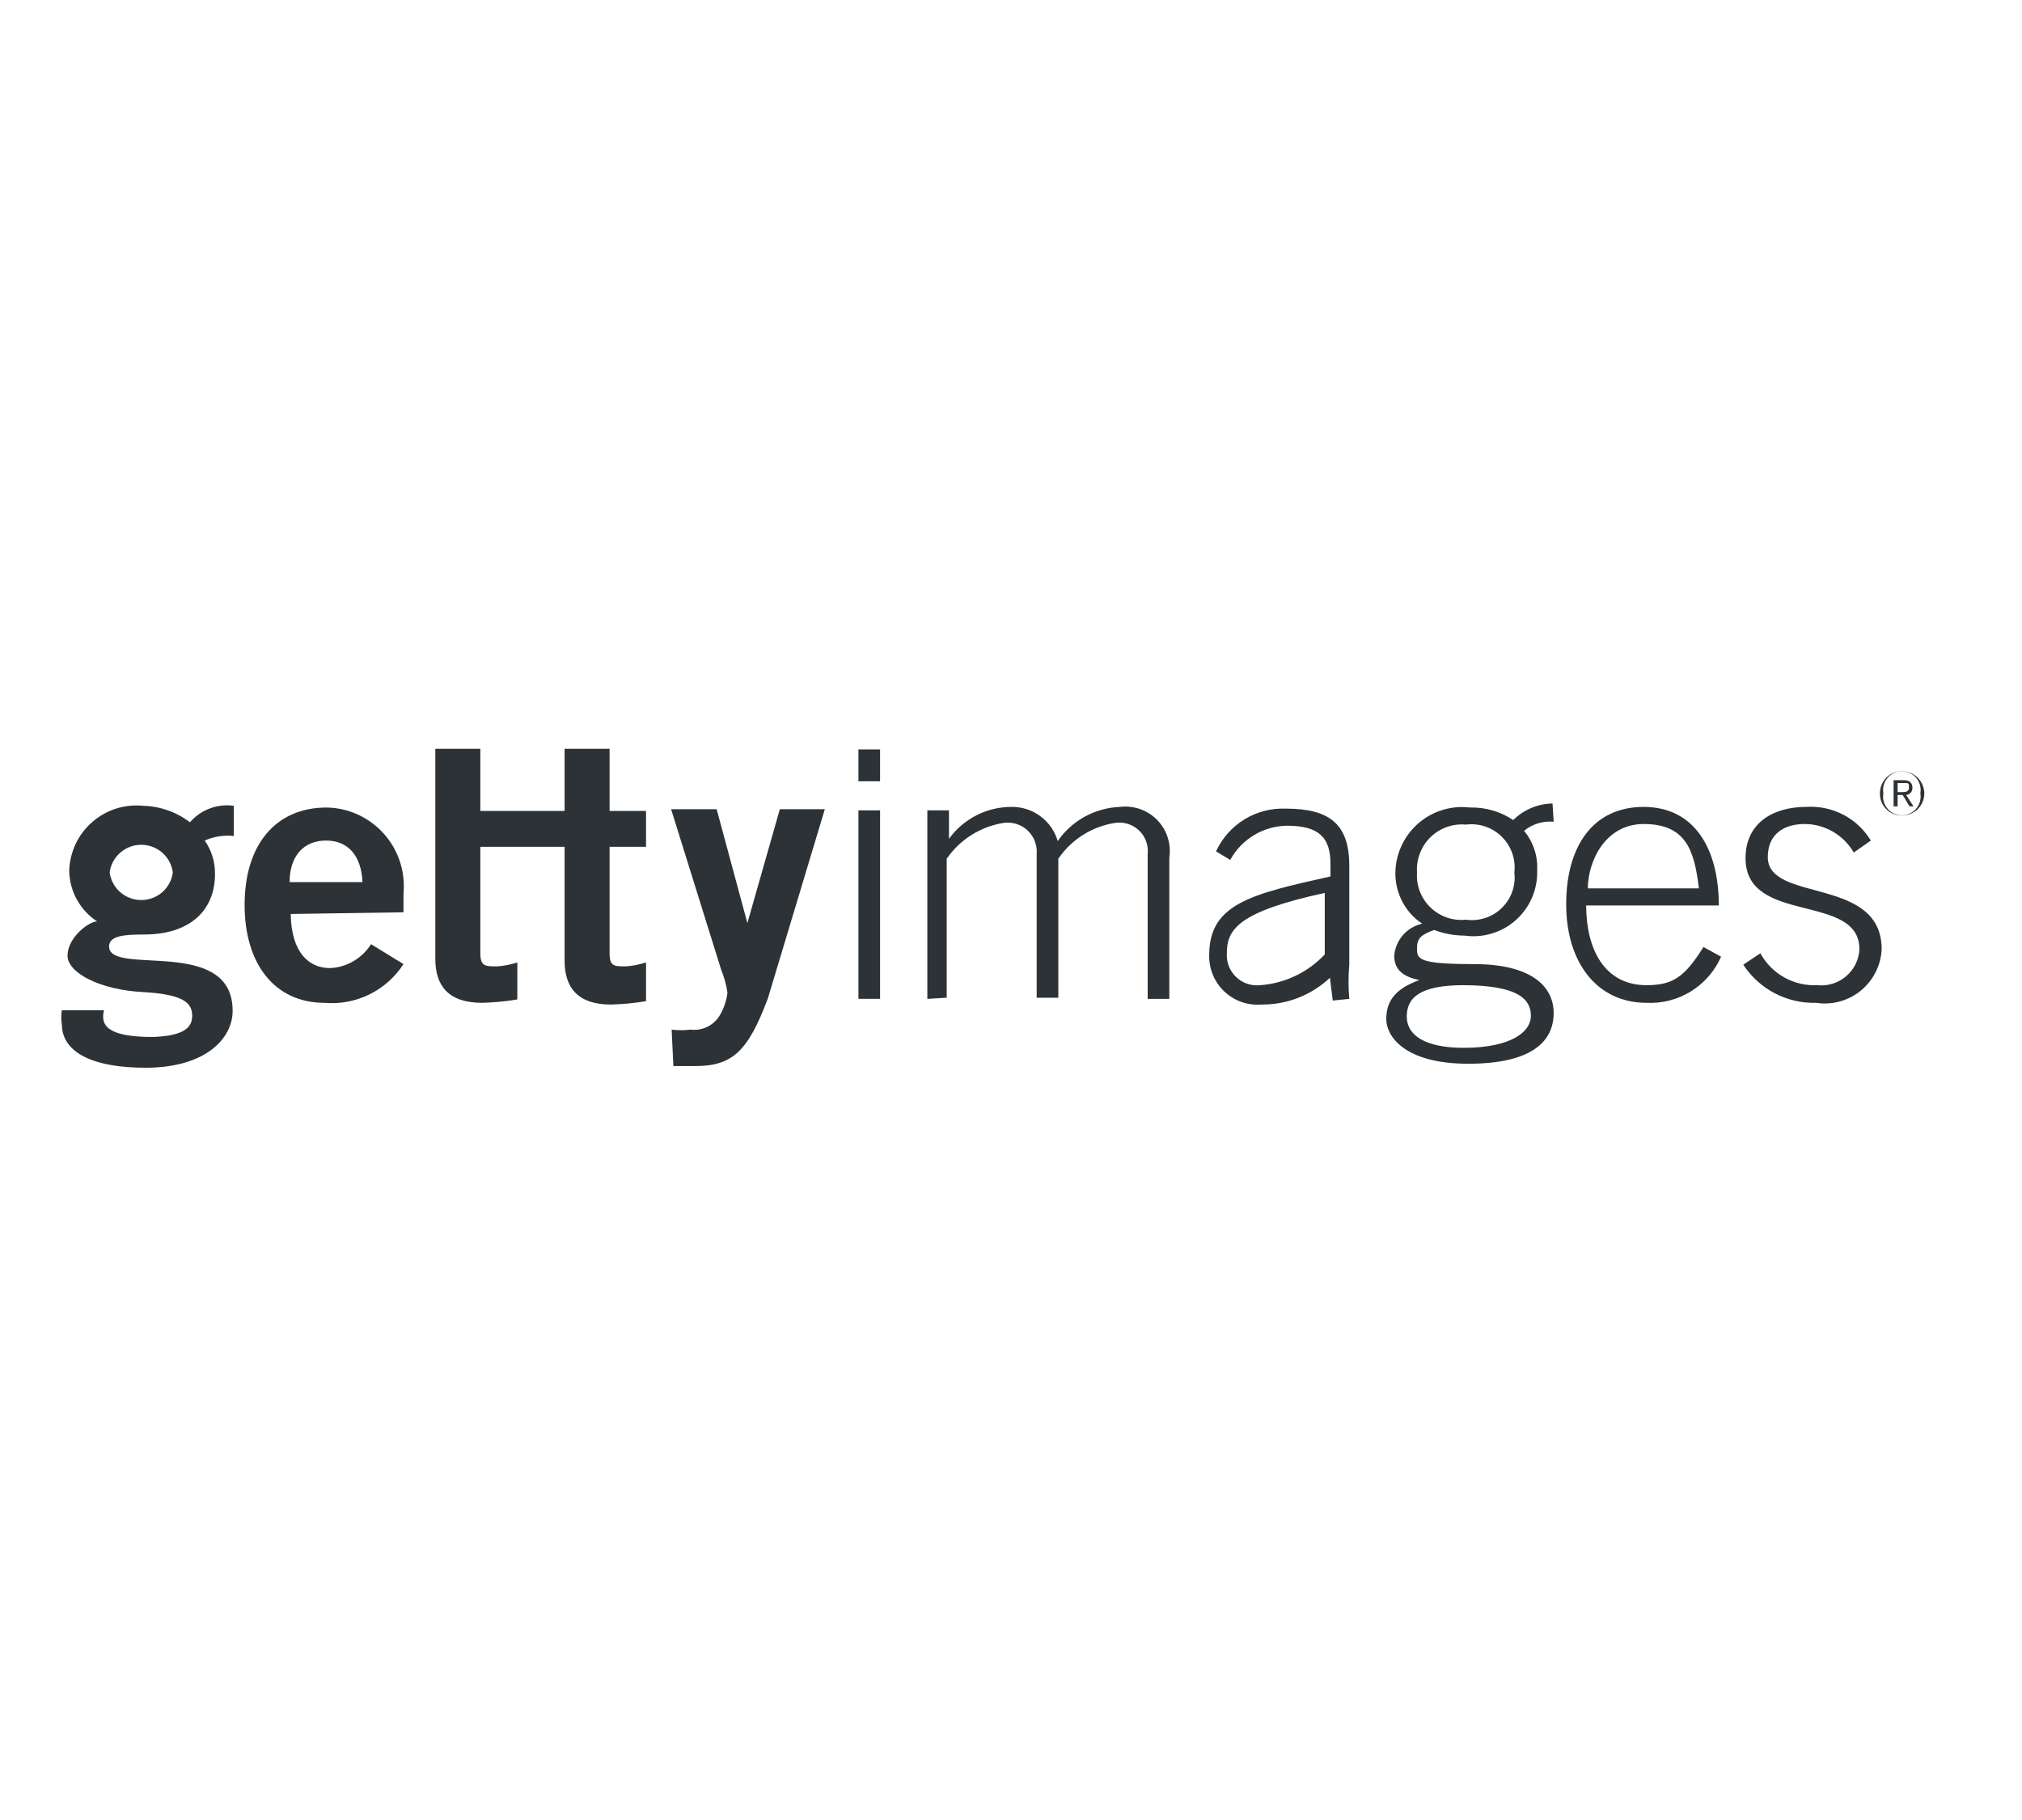 <svg width="40" height="36" viewBox="0 0 40 36" fill="none" xmlns="http://www.w3.org/2000/svg">
<path d="M5.729 17.448C5.729 16.93 6.01 16.626 6.45 16.626C6.889 16.626 7.148 16.93 7.171 17.448H5.729ZM7.982 18.045V17.674C8.002 17.46 7.978 17.245 7.911 17.042C7.844 16.838 7.736 16.651 7.593 16.491C7.45 16.331 7.276 16.203 7.081 16.113C6.886 16.024 6.675 15.976 6.461 15.973C5.447 15.973 4.839 16.716 4.839 17.899C4.839 19.082 5.447 19.836 6.416 19.836C6.722 19.863 7.029 19.806 7.305 19.671C7.581 19.536 7.815 19.328 7.982 19.07L7.34 18.676C7.253 18.814 7.133 18.93 6.992 19.012C6.851 19.095 6.692 19.142 6.529 19.149C6.112 19.149 5.763 18.845 5.751 18.079L7.982 18.045Z" fill="#2C3235"/>
<path d="M13.287 20.366C13.411 20.382 13.536 20.382 13.659 20.366C13.775 20.381 13.892 20.361 13.996 20.309C14.101 20.257 14.187 20.174 14.245 20.073C14.323 19.938 14.373 19.788 14.391 19.634C14.368 19.479 14.326 19.328 14.267 19.183L13.276 16.006H14.177L14.785 18.259L15.427 16.006H16.317L15.191 19.746C14.796 20.805 14.481 21.087 13.749 21.087H13.321L13.287 20.366Z" fill="#2C3235"/>
<path d="M8.612 18.969C8.612 19.498 8.871 19.836 9.536 19.836C9.77 19.83 10.003 19.808 10.234 19.769V19.037C10.103 19.08 9.967 19.107 9.829 19.115C9.604 19.115 9.502 19.115 9.502 18.856V16.75H11.169V19.003C11.169 19.532 11.428 19.87 12.082 19.87C12.316 19.865 12.549 19.842 12.78 19.803V19.037C12.649 19.08 12.512 19.107 12.375 19.115C12.149 19.115 12.059 19.115 12.059 18.856V16.75H12.78V16.04H12.059V14.812H11.169V16.04H9.502V14.812H8.612V18.969Z" fill="#2C3235"/>
<path d="M17.41 16.029H16.982V19.757H17.41V16.029Z" fill="#2C3235"/>
<path d="M17.41 14.824H16.982V15.454H17.41V14.824Z" fill="#2C3235"/>
<path d="M18.345 19.758V16.029H18.773V16.592C18.914 16.396 19.101 16.237 19.316 16.127C19.532 16.017 19.77 15.96 20.012 15.961C20.217 15.958 20.418 16.023 20.582 16.145C20.747 16.267 20.867 16.44 20.924 16.637C21.062 16.437 21.245 16.272 21.458 16.154C21.671 16.037 21.909 15.971 22.152 15.961C22.287 15.944 22.424 15.959 22.552 16.003C22.68 16.048 22.797 16.122 22.892 16.219C22.986 16.316 23.058 16.434 23.099 16.563C23.141 16.692 23.152 16.83 23.132 16.964V19.758H22.704V16.896C22.713 16.811 22.703 16.724 22.674 16.643C22.645 16.562 22.597 16.488 22.535 16.429C22.473 16.369 22.398 16.324 22.316 16.298C22.234 16.271 22.147 16.264 22.062 16.277C21.835 16.311 21.619 16.392 21.425 16.514C21.231 16.636 21.064 16.797 20.936 16.986V19.735H20.508V16.896C20.515 16.81 20.503 16.723 20.473 16.642C20.442 16.561 20.393 16.488 20.331 16.429C20.268 16.369 20.192 16.325 20.11 16.298C20.027 16.272 19.94 16.265 19.854 16.277C19.628 16.313 19.412 16.394 19.218 16.516C19.024 16.638 18.858 16.798 18.728 16.986V19.735L18.345 19.758Z" fill="#2C3235"/>
<path d="M26.207 18.879C25.874 19.233 25.42 19.451 24.934 19.487C24.848 19.497 24.76 19.488 24.677 19.46C24.594 19.433 24.518 19.387 24.455 19.327C24.391 19.267 24.342 19.194 24.31 19.112C24.278 19.031 24.264 18.944 24.27 18.856C24.27 18.383 24.495 18.034 26.207 17.662V18.879ZM26.692 19.758C26.672 19.533 26.672 19.306 26.692 19.082V17.122C26.692 16.299 26.297 15.995 25.441 15.995C25.153 15.982 24.867 16.056 24.62 16.206C24.373 16.357 24.177 16.577 24.056 16.84L24.337 17.009C24.448 16.806 24.611 16.637 24.809 16.518C25.007 16.399 25.233 16.335 25.464 16.333C26.106 16.333 26.32 16.581 26.32 17.088V17.336C24.754 17.685 23.921 17.876 23.921 18.89C23.917 19.025 23.942 19.159 23.994 19.283C24.045 19.407 24.122 19.519 24.22 19.612C24.318 19.704 24.434 19.775 24.561 19.82C24.688 19.864 24.823 19.881 24.957 19.87C25.459 19.874 25.943 19.685 26.309 19.341L26.365 19.791L26.692 19.758Z" fill="#2C3235"/>
<path d="M31.411 17.572C31.411 17.065 31.738 16.288 32.538 16.299C33.338 16.311 33.518 16.795 33.608 17.572H31.411ZM34.002 17.91C34.002 16.784 33.518 15.961 32.515 15.961C31.513 15.961 30.983 16.739 30.983 17.888C30.983 19.037 31.592 19.836 32.572 19.836C32.881 19.851 33.188 19.772 33.451 19.609C33.715 19.446 33.922 19.207 34.047 18.924L33.698 18.732C33.326 19.329 33.09 19.487 32.572 19.487C31.727 19.487 31.378 18.755 31.378 17.91H34.002Z" fill="#2C3235"/>
<path d="M34.824 18.856C34.934 19.057 35.098 19.222 35.297 19.334C35.496 19.445 35.723 19.498 35.951 19.487C36.053 19.498 36.156 19.488 36.253 19.458C36.351 19.427 36.442 19.378 36.52 19.311C36.598 19.245 36.661 19.163 36.707 19.072C36.752 18.98 36.779 18.88 36.784 18.777C36.784 17.651 34.531 18.304 34.531 16.975C34.531 16.265 35.095 15.961 35.725 15.961C35.98 15.943 36.234 15.996 36.461 16.113C36.688 16.23 36.877 16.408 37.01 16.626L36.672 16.863C36.573 16.692 36.432 16.551 36.262 16.452C36.092 16.353 35.899 16.3 35.703 16.299C35.286 16.299 34.971 16.502 34.971 16.953C34.971 17.865 37.224 17.324 37.224 18.777C37.216 18.935 37.175 19.089 37.104 19.23C37.033 19.371 36.933 19.495 36.811 19.595C36.689 19.695 36.547 19.768 36.395 19.809C36.243 19.851 36.084 19.86 35.928 19.836C35.643 19.844 35.361 19.779 35.109 19.647C34.856 19.515 34.642 19.32 34.486 19.082L34.824 18.856Z" fill="#2C3235"/>
<path d="M3.419 17.257C3.399 17.408 3.325 17.547 3.21 17.648C3.095 17.748 2.947 17.803 2.794 17.803C2.642 17.803 2.494 17.748 2.379 17.648C2.264 17.547 2.189 17.408 2.169 17.257C2.189 17.105 2.264 16.967 2.379 16.866C2.494 16.765 2.642 16.71 2.794 16.71C2.947 16.71 3.095 16.765 3.21 16.866C3.325 16.967 3.399 17.105 3.419 17.257ZM1.223 19.983C1.208 20.072 1.208 20.163 1.223 20.253C1.223 20.839 1.876 21.12 2.879 21.12C4.062 21.12 4.602 20.546 4.602 19.994C4.602 18.507 2.158 19.318 2.158 18.721C2.158 18.507 2.462 18.485 2.845 18.485C3.78 18.485 4.253 17.989 4.253 17.291C4.257 17.053 4.186 16.821 4.05 16.626C4.231 16.546 4.429 16.515 4.625 16.536V15.939C4.464 15.916 4.301 15.935 4.149 15.992C3.998 16.049 3.863 16.143 3.757 16.265C3.492 16.062 3.168 15.948 2.834 15.939C2.651 15.92 2.466 15.94 2.291 15.996C2.117 16.052 1.955 16.144 1.818 16.266C1.68 16.387 1.569 16.536 1.492 16.703C1.415 16.87 1.373 17.051 1.369 17.234C1.374 17.432 1.427 17.625 1.523 17.798C1.619 17.971 1.756 18.117 1.921 18.226C1.752 18.226 1.336 18.552 1.336 18.901C1.336 19.25 1.989 19.577 2.811 19.622C3.633 19.667 3.802 19.836 3.802 20.095C3.802 20.354 3.588 20.49 3.025 20.512C2.09 20.512 1.989 20.264 2.057 19.983H1.223Z" fill="#2C3235"/>
<path d="M28.933 19.487C30.06 19.487 30.285 19.78 30.285 20.095C30.285 20.411 29.891 20.726 28.956 20.726C28.19 20.726 27.829 20.478 27.829 20.107C27.829 19.735 28.088 19.487 28.956 19.487H28.933ZM30.713 15.894C30.421 15.898 30.143 16.015 29.936 16.221C29.683 16.052 29.384 15.965 29.08 15.973C28.893 15.95 28.703 15.968 28.524 16.025C28.345 16.081 28.18 16.176 28.04 16.302C27.9 16.428 27.789 16.582 27.714 16.755C27.638 16.927 27.601 17.114 27.604 17.302C27.608 17.494 27.658 17.682 27.75 17.851C27.842 18.02 27.974 18.164 28.134 18.27C27.986 18.303 27.854 18.382 27.754 18.496C27.655 18.609 27.595 18.751 27.581 18.901C27.581 19.217 27.807 19.329 28.077 19.386C27.548 19.577 27.424 19.848 27.424 20.163C27.424 20.478 27.762 21.041 29.046 21.041C30.33 21.041 30.735 20.58 30.735 20.039C30.735 19.498 30.274 19.07 29.159 19.07C28.043 19.07 28.032 18.969 28.032 18.755C28.032 18.541 28.134 18.485 28.37 18.395C28.564 18.468 28.77 18.506 28.978 18.507C29.16 18.532 29.346 18.517 29.521 18.462C29.697 18.408 29.859 18.316 29.995 18.192C30.131 18.069 30.239 17.917 30.31 17.748C30.382 17.578 30.415 17.395 30.409 17.212C30.423 16.929 30.331 16.652 30.15 16.434C30.231 16.367 30.324 16.317 30.425 16.286C30.525 16.255 30.631 16.244 30.735 16.254L30.713 15.894ZM28.032 17.257C28.023 17.128 28.043 17 28.089 16.879C28.135 16.759 28.206 16.65 28.298 16.56C28.39 16.47 28.501 16.401 28.622 16.358C28.743 16.315 28.873 16.299 29.001 16.311C29.129 16.294 29.26 16.308 29.383 16.349C29.506 16.391 29.617 16.46 29.709 16.551C29.802 16.642 29.872 16.753 29.915 16.875C29.958 16.997 29.973 17.128 29.958 17.257C29.973 17.385 29.959 17.515 29.916 17.637C29.872 17.759 29.802 17.869 29.709 17.96C29.617 18.05 29.505 18.118 29.382 18.158C29.259 18.198 29.129 18.21 29.001 18.192C28.873 18.205 28.744 18.191 28.623 18.149C28.502 18.107 28.391 18.039 28.298 17.95C28.206 17.861 28.134 17.753 28.088 17.633C28.042 17.513 28.023 17.385 28.032 17.257" fill="#2C3235"/>
<path d="M38.068 15.691C38.068 15.807 38.022 15.919 37.94 16.002C37.857 16.084 37.745 16.13 37.629 16.13C37.571 16.132 37.513 16.122 37.459 16.1C37.405 16.078 37.356 16.046 37.315 16.005C37.274 15.964 37.241 15.915 37.22 15.861C37.198 15.807 37.188 15.749 37.19 15.691C37.19 15.575 37.236 15.463 37.318 15.38C37.401 15.298 37.512 15.252 37.629 15.252C37.745 15.255 37.855 15.302 37.936 15.383C38.018 15.465 38.065 15.575 38.068 15.691V15.691ZM37.989 15.691C37.999 15.638 37.996 15.583 37.982 15.53C37.968 15.478 37.943 15.429 37.908 15.388C37.873 15.346 37.83 15.313 37.78 15.29C37.731 15.267 37.678 15.255 37.623 15.255C37.569 15.255 37.515 15.267 37.466 15.29C37.417 15.313 37.373 15.346 37.339 15.388C37.304 15.429 37.278 15.478 37.264 15.53C37.25 15.583 37.248 15.638 37.257 15.691C37.248 15.745 37.25 15.799 37.264 15.852C37.278 15.904 37.304 15.953 37.339 15.994C37.373 16.036 37.417 16.069 37.466 16.092C37.515 16.115 37.569 16.127 37.623 16.127C37.678 16.127 37.731 16.115 37.78 16.092C37.83 16.069 37.873 16.036 37.908 15.994C37.943 15.953 37.968 15.904 37.982 15.852C37.996 15.799 37.999 15.745 37.989 15.691V15.691ZM37.539 15.95H37.46V15.432H37.663C37.775 15.432 37.832 15.488 37.832 15.578C37.833 15.596 37.831 15.614 37.826 15.631C37.82 15.648 37.812 15.664 37.8 15.677C37.789 15.691 37.775 15.702 37.759 15.71C37.743 15.719 37.725 15.723 37.708 15.725L37.854 15.95H37.775L37.64 15.725H37.539V15.95ZM37.618 15.668C37.685 15.668 37.764 15.668 37.764 15.578C37.764 15.488 37.764 15.488 37.651 15.488H37.539V15.668H37.618Z" fill="#2C3235"/>
</svg>
